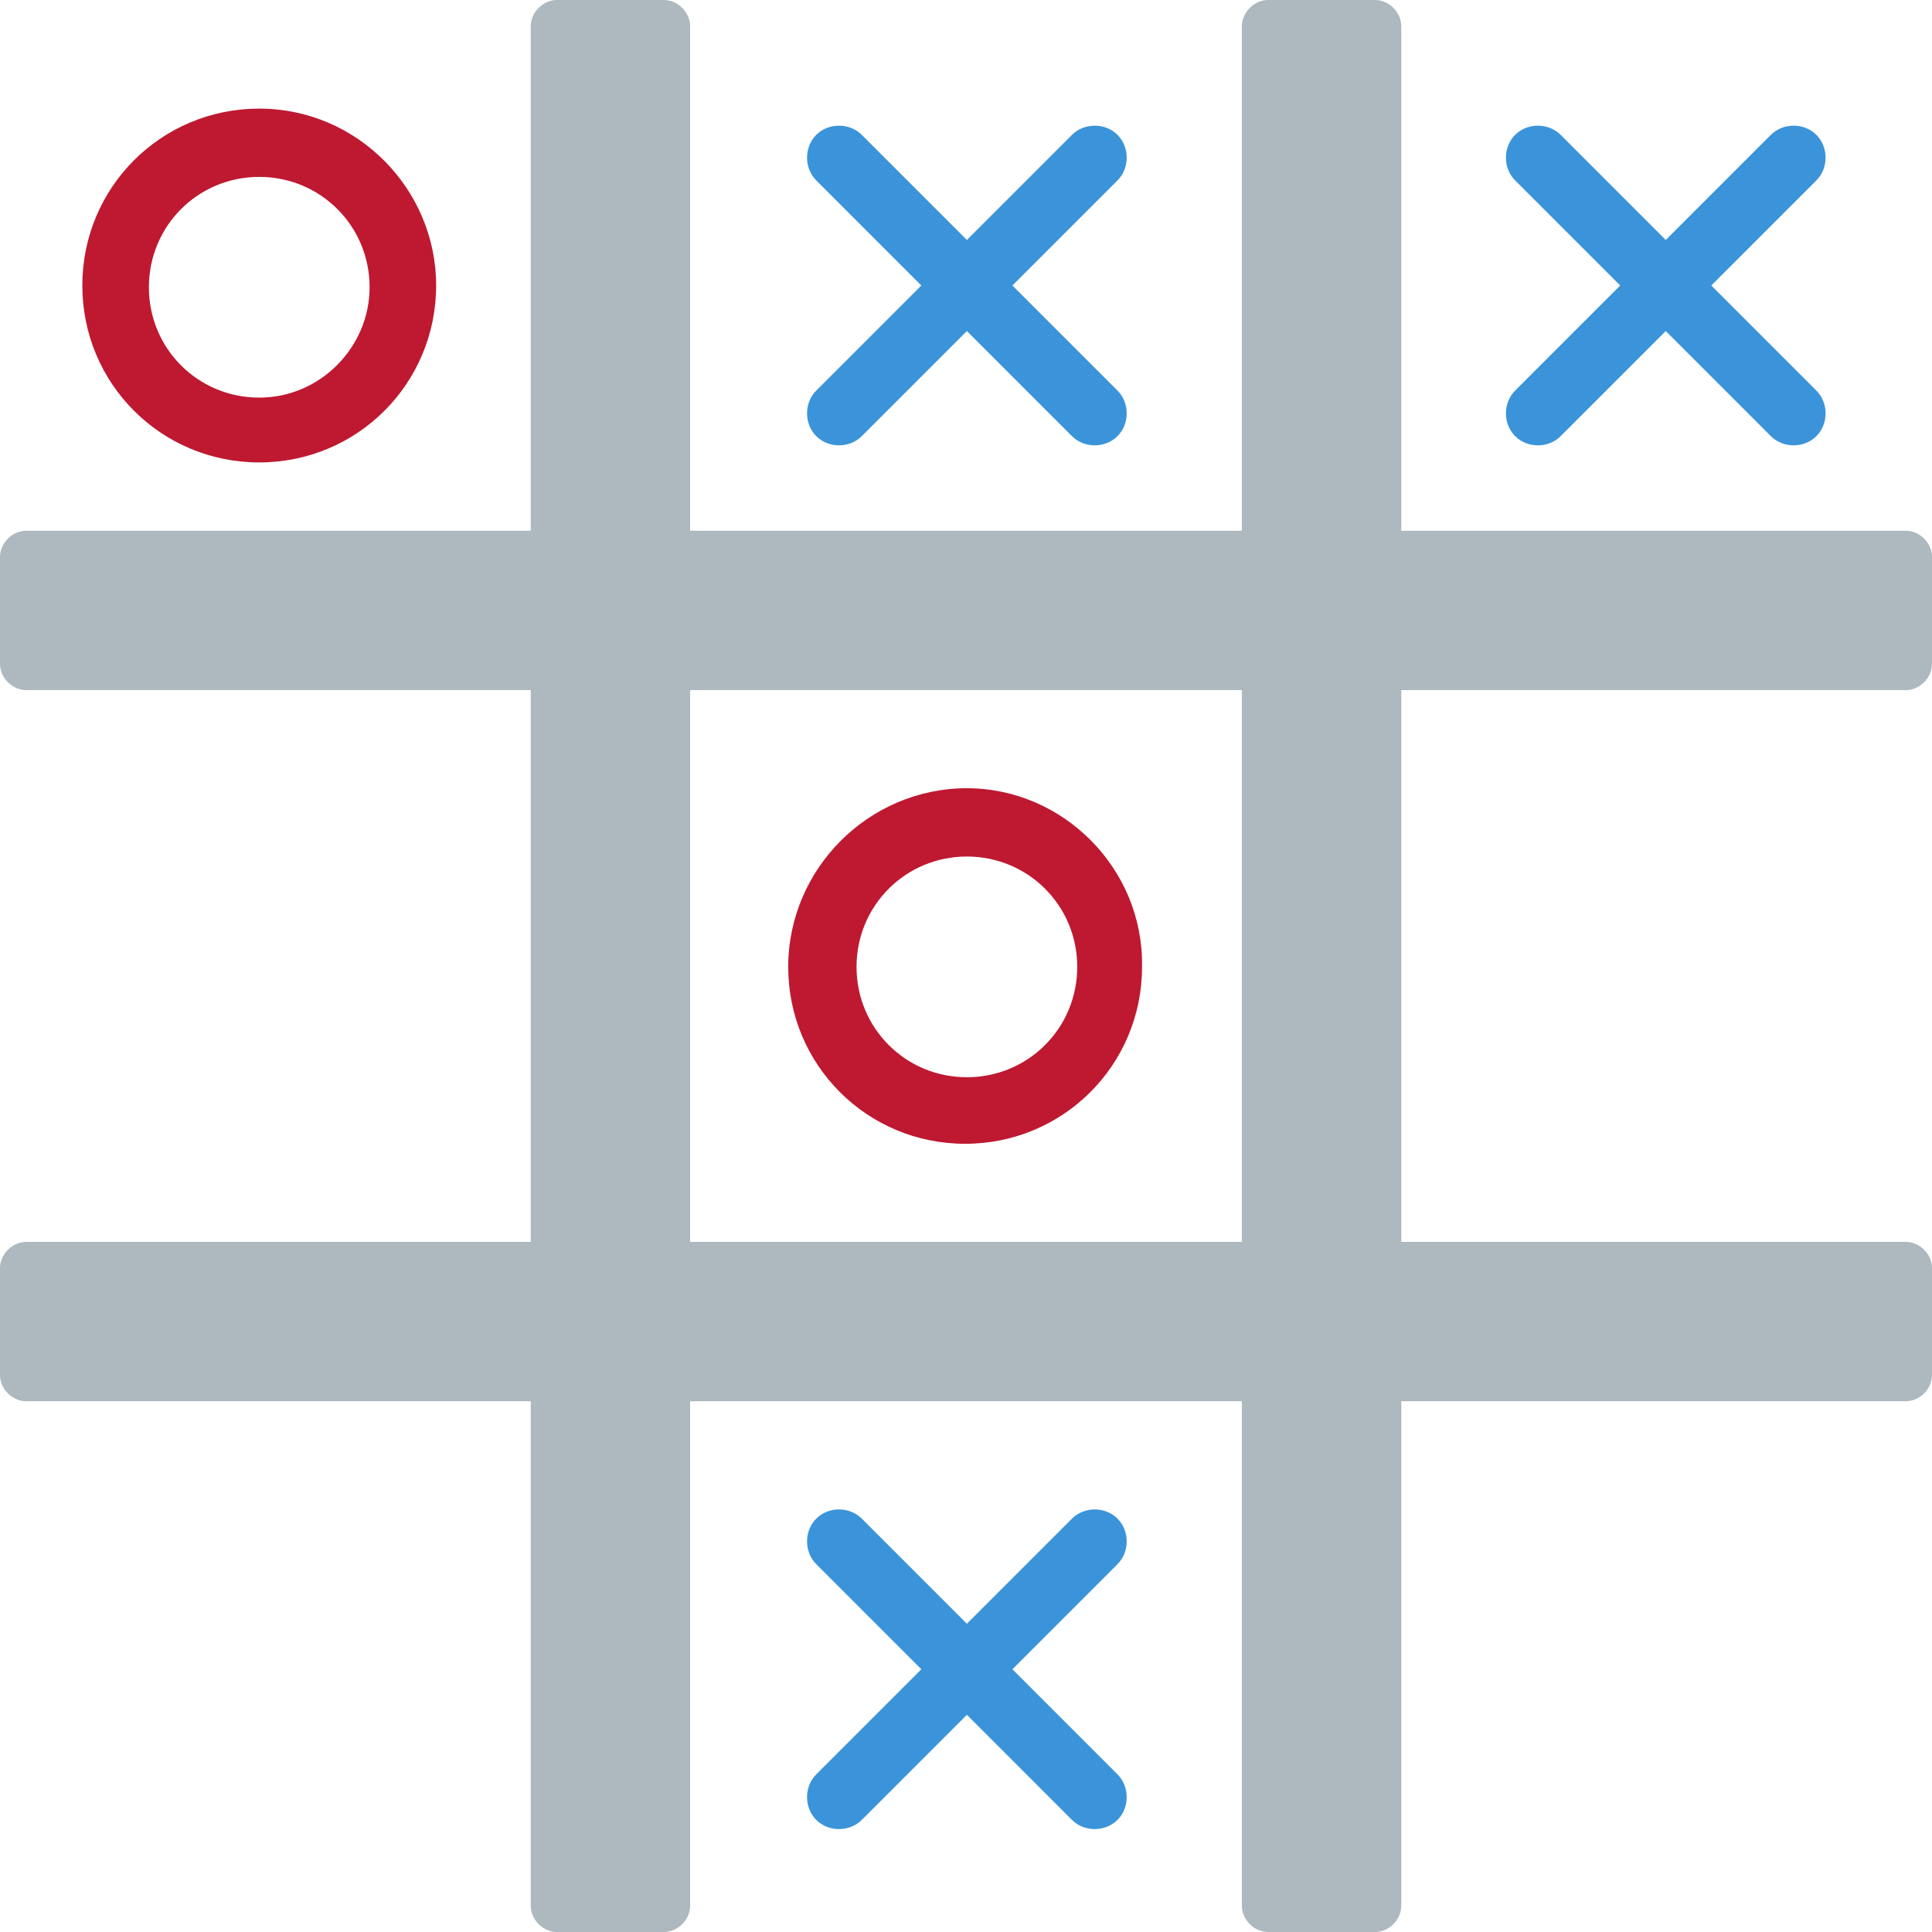 <?xml version="1.0" encoding="utf-8"?><svg width="103" height="103" viewBox="0 0 103 103" fill="none" xmlns="http://www.w3.org/2000/svg">
<path d="M101.599 36.792C102.346 36.792 103 36.139 103 35.392V29.695C103 28.948 102.346 28.295 101.599 28.295H74.705V1.401C74.705 0.654 74.052 0 73.305 0H67.608C66.861 0 66.208 0.654 66.208 1.401V28.295H36.792V1.401C36.792 0.654 36.139 0 35.392 0H29.695C28.948 0 28.295 0.654 28.295 1.401V28.295H1.401C0.654 28.295 0 28.948 0 29.695V35.392C0 36.139 0.654 36.792 1.401 36.792H28.295V66.208H1.401C0.654 66.208 0 66.861 0 67.608V73.305C0 74.052 0.654 74.705 1.401 74.705H28.295V101.599C28.295 102.346 28.948 103 29.695 103H35.392C36.139 103 36.792 102.346 36.792 101.599V74.705H66.208V101.599C66.208 102.346 66.861 103 67.608 103H73.305C74.052 103 74.705 102.346 74.705 101.599V74.705H101.599C102.346 74.705 103 74.052 103 73.305V67.608C103 66.861 102.346 66.208 101.599 66.208H74.705V36.792H101.599ZM66.208 66.208H36.792V36.792H66.208V66.208Z" fill="#ADB8BF"/>
<path d="M53.974 88.993L59.577 83.39C60.231 82.736 60.231 81.616 59.577 80.962C58.924 80.308 57.803 80.308 57.149 80.962L51.547 86.565L45.944 80.962C45.29 80.308 44.169 80.308 43.516 80.962C42.862 81.616 42.862 82.736 43.516 83.39L49.118 88.993L43.516 94.596C42.862 95.249 42.862 96.37 43.516 97.024C44.169 97.677 45.29 97.677 45.944 97.024L51.547 91.421L57.149 97.024C57.803 97.677 58.924 97.677 59.577 97.024C60.231 96.37 60.231 95.249 59.577 94.596L53.974 88.993Z" fill="#3B94D9"/>
<path d="M53.974 15.221L59.577 9.618C60.231 8.965 60.231 7.844 59.577 7.19C58.924 6.537 57.803 6.537 57.149 7.19L51.547 12.793L45.944 7.19C45.29 6.537 44.169 6.537 43.516 7.19C42.862 7.844 42.862 8.965 43.516 9.618L49.118 15.221L43.516 20.824C42.862 21.478 42.862 22.598 43.516 23.252C44.169 23.906 45.29 23.906 45.944 23.252L51.547 17.649L57.149 23.252C57.803 23.906 58.924 23.906 59.577 23.252C60.231 22.598 60.231 21.478 59.577 20.824L53.974 15.221Z" fill="#3B94D9"/>
<path d="M91.234 15.221L96.837 9.618C97.49 8.965 97.49 7.844 96.837 7.19C96.183 6.537 95.062 6.537 94.409 7.19L88.806 12.793L83.203 7.19C82.549 6.537 81.429 6.537 80.775 7.19C80.121 7.844 80.121 8.965 80.775 9.618L86.378 15.221L80.775 20.824C80.121 21.478 80.121 22.598 80.775 23.252C81.429 23.906 82.549 23.906 83.203 23.252L88.806 17.649L94.409 23.252C95.062 23.906 96.183 23.906 96.837 23.252C97.49 22.598 97.49 21.478 96.837 20.824L91.234 15.221Z" fill="#3B94D9"/>
<path d="M51.547 42.022C46.318 42.022 42.022 46.318 42.022 51.547C42.022 56.776 46.224 60.978 51.453 60.978C56.683 60.978 60.885 56.776 60.885 51.547C60.978 46.318 56.683 42.022 51.547 42.022ZM51.547 57.43C48.279 57.43 45.664 54.815 45.664 51.547C45.664 48.279 48.279 45.664 51.547 45.664C54.815 45.664 57.43 48.279 57.43 51.547C57.43 54.815 54.815 57.43 51.547 57.43Z" fill="#BE1931"/>
<path d="M13.821 5.79C8.591 5.79 4.389 9.992 4.389 15.221C4.389 20.451 8.591 24.653 13.821 24.653C19.05 24.653 23.252 20.451 23.252 15.221C23.252 10.085 19.05 5.79 13.821 5.79ZM13.821 21.198C10.552 21.198 7.938 18.583 7.938 15.315C7.938 12.046 10.552 9.431 13.821 9.431C17.089 9.431 19.704 12.046 19.704 15.315C19.704 18.489 17.089 21.198 13.821 21.198Z" fill="#BE1931"/>
</svg>
